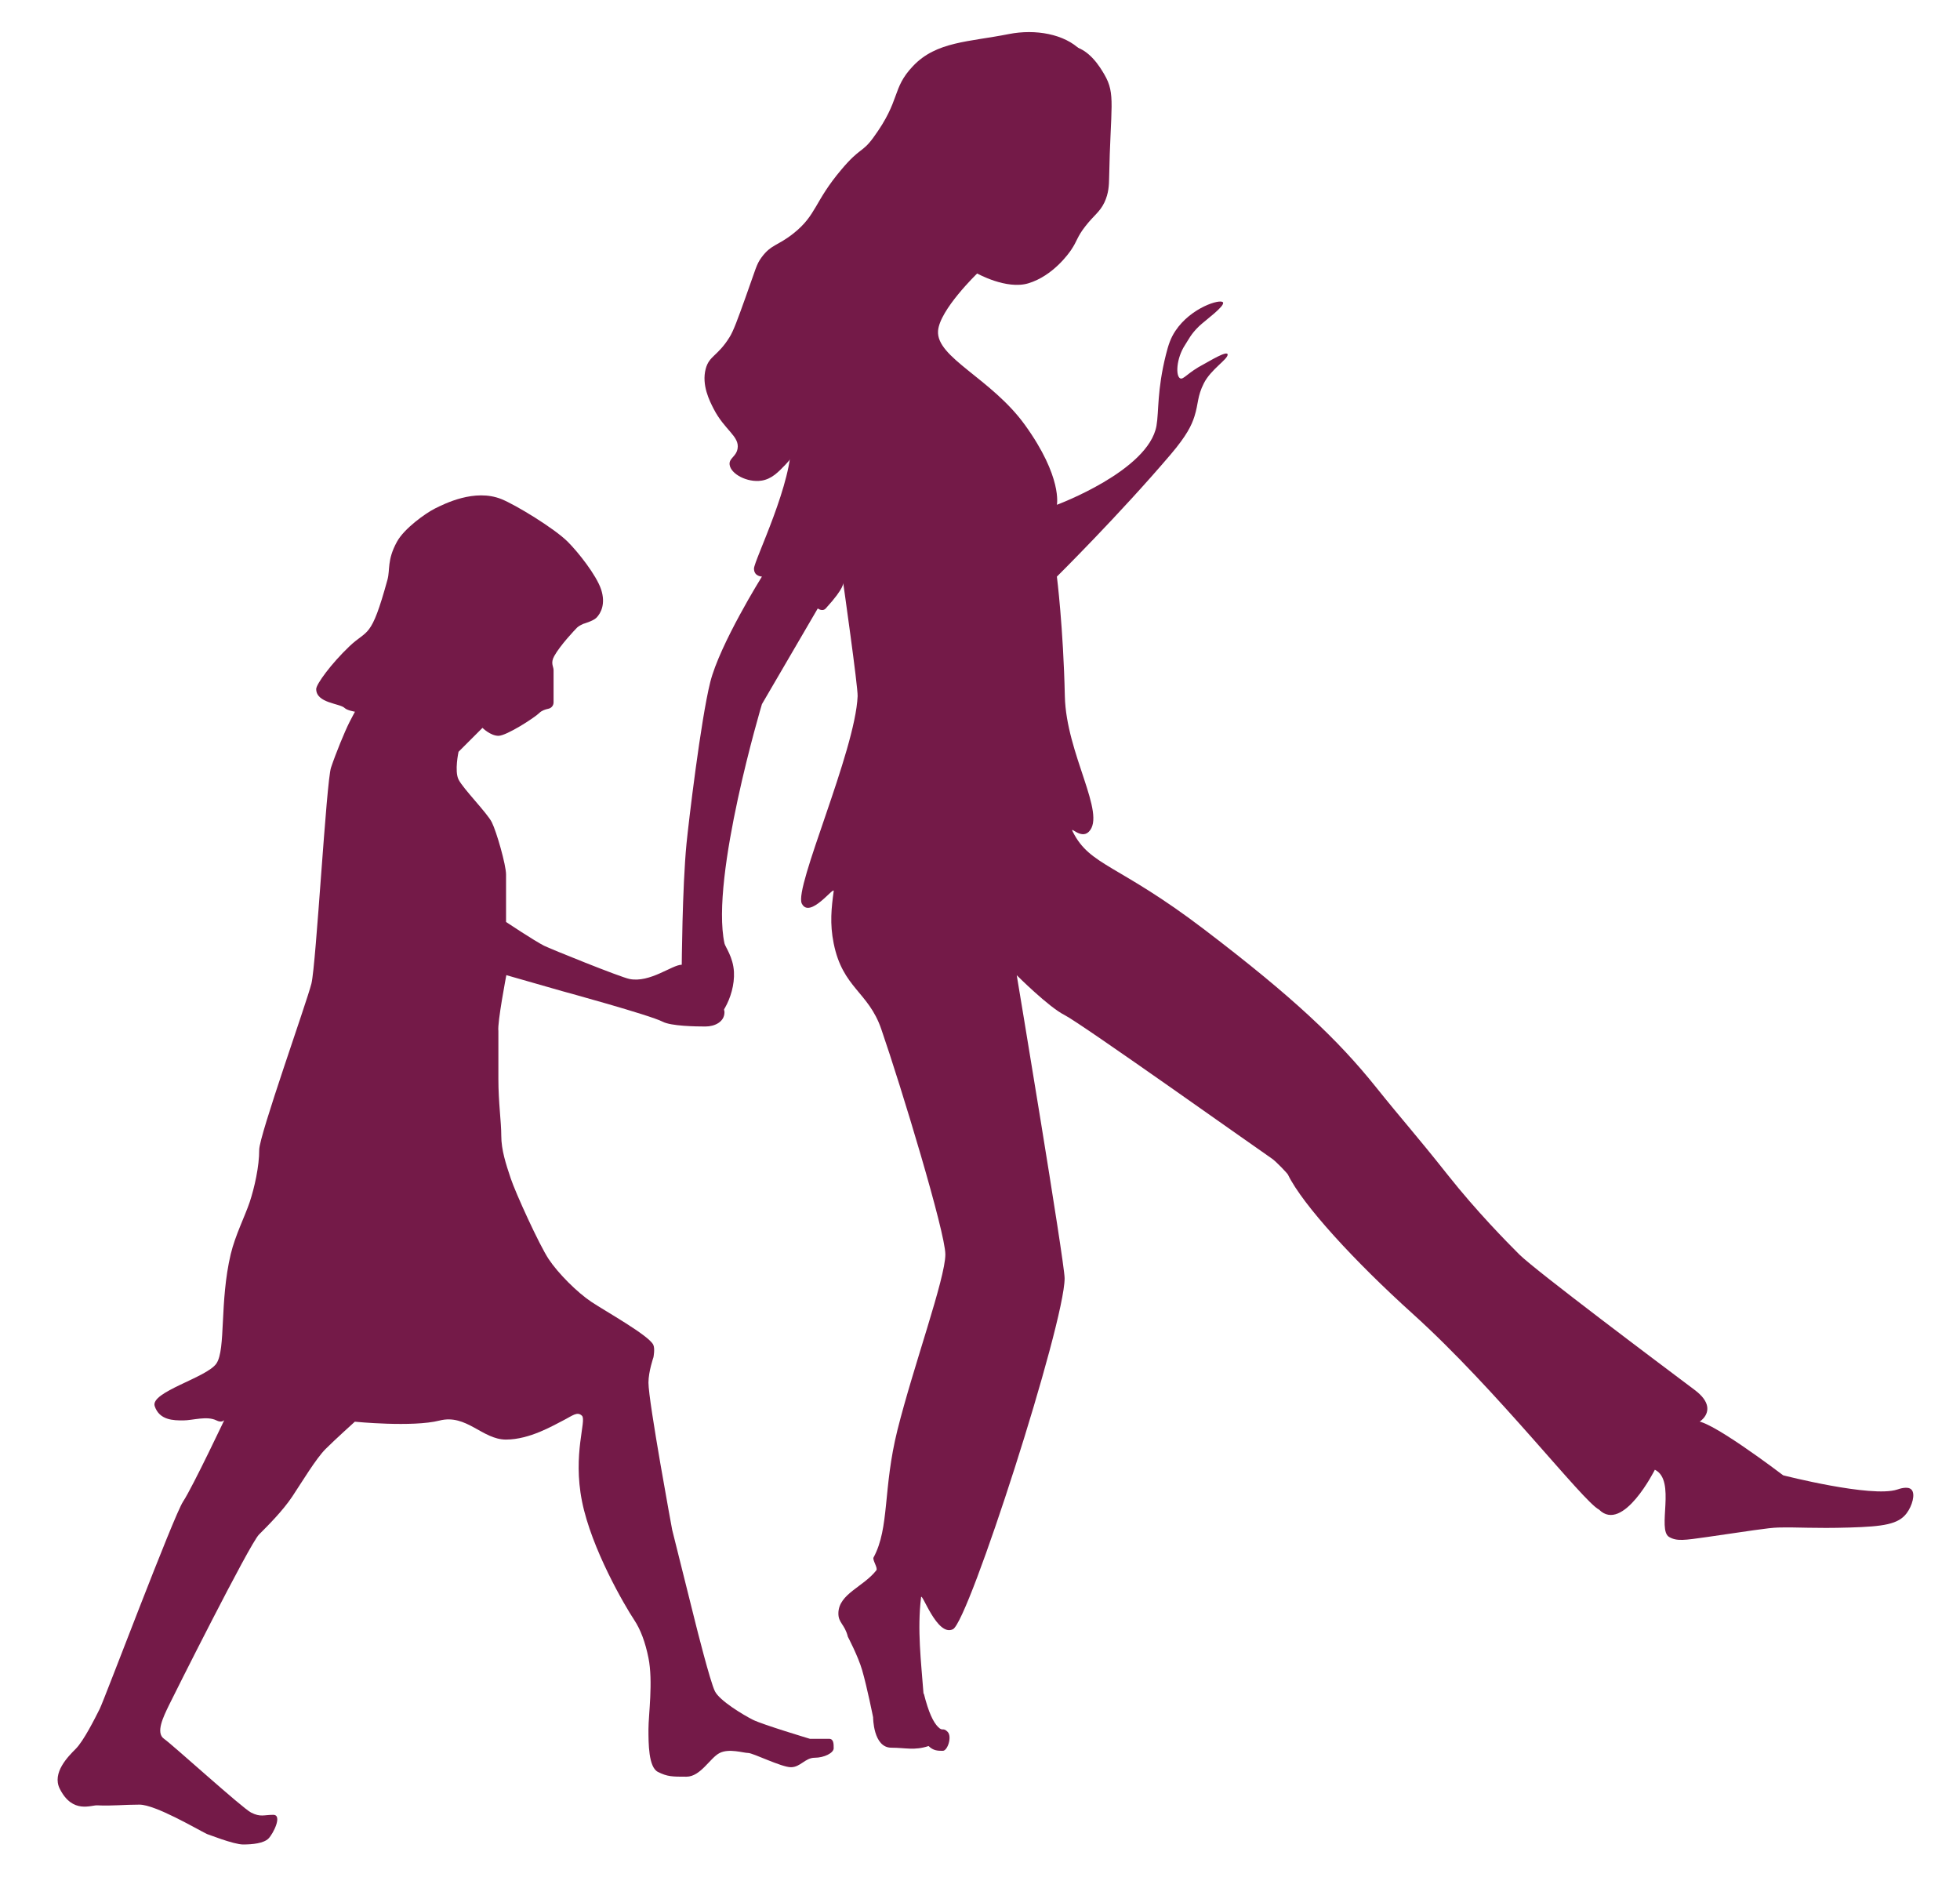 <?xml version="1.0" encoding="UTF-8"?>
<svg id="Ebene_1" data-name="Ebene 1" xmlns="http://www.w3.org/2000/svg" version="1.1" viewBox="0 0 271 261">
  <defs>
    <style>
      .cls-1 {
        fill: #741a48;
        stroke-width: 0px;
      }
    </style>
  </defs>
  <g>
    <path class="cls-1" d="M31.42,195.48s-4.79,10.14-6.1,12.11c-1.31,1.97-10.88,27.38-11.54,28.69-.66,1.31-2.21,4.41-3.31,5.51-1.04,1.04-3.31,3.31-2.21,5.51,1.78,3.56,4.41,2.21,5.23,2.3,1.97.1,3.59-.1,5.79-.1s7.88,3.35,9.25,4.02c1.37.67.08.02.11.04,0,0,3.66,1.45,4.97,1.45,1.31,0,2.85-.16,3.51-.82.66-.66,1.97-3.28.66-3.28s-1.75.35-3.06-.31c-1.21-.61-10.85-9.37-12.04-10.2-1.19-.83-.09-3.04.66-4.6.57-1.18,11.16-22.32,12.47-23.64,1.31-1.31,3.28-3.28,4.6-5.25,1.31-1.97,3.28-5.25,4.6-6.57,1.31-1.31,4.05-3.78,4.05-3.78,0,0,7.98.79,11.71-.16,3.73-.95,5.91,2.63,9.19,2.63s6.57-1.97,7.88-2.63,1.97-1.31,2.63-.66c.66.66-1.31,5.25,0,11.82,1.31,6.57,5.91,14.44,7.22,16.41q1.31,1.97,1.97,5.25c.66,3.28,0,7.88,0,9.85s0,5.25,1.31,5.91c1.31.66,1.97.66,3.94.66s3.28-2.63,4.6-3.28c1.31-.66,3.28,0,3.94,0s4.6,1.97,5.91,1.97,1.97-1.31,3.28-1.31,2.63-.66,2.63-1.31,0-1.31-.66-1.31h-2.63s-6.57-1.97-7.88-2.63c-1.31-.66-4.6-2.63-5.25-3.94-.66-1.31-2.63-9.19-2.63-9.19l-3.28-13.13s-3.28-17.73-3.28-20.35c0-1.53.69-3.51.69-3.51,0,0,.24-1.2-.03-1.74-.66-1.31-6.57-4.6-8.54-5.91-1.97-1.31-4.6-3.94-5.91-5.91-1.31-1.97-4.6-9.19-5.25-11.16-.66-1.97-1.31-3.94-1.31-5.91s-.4-4.55-.4-7.86v-6.62c-.16-1.14,1.1-7.72,1.1-7.72l7.72,2.21s12.13,3.31,13.9,4.23c1.16.61,4.6.66,5.91.66s2.63-.66,2.63-1.97-3.28-4.6-3.28-4.6c0,0-1.31-1.97-2.63-1.97s-4.39,2.54-7.22,1.97c-1.29-.26-10.99-4.18-11.82-4.6-1.31-.66-5.25-3.28-5.25-3.28v-6.57c0-1.31-1.31-5.91-1.97-7.22-.66-1.31-3.94-4.6-4.6-5.91-.58-1.17,0-3.83,0-3.83l3.31-3.31s1.1,1.1,2.21,1.1,4.99-2.5,5.65-3.16c.33-.33.82-.49,1.24-.58.42-.08.73-.44.73-.88v-4.46c0-.53-.46-.96.1-1.96.82-1.47,2.79-3.56,3.18-3.95.22-.22.83-.49.83-.49,0,0,1.36-.39,1.8-.83.66-.66,1.31-1.97.66-3.94-.66-1.97-3.16-5.13-4.6-6.57-1.87-1.87-7.26-5.14-9.19-5.91-3.7-1.48-7.88.66-9.19,1.31-1.31.66-4.26,2.77-5.25,4.6-1.39,2.54-.92,3.84-1.31,5.25-2.28,8.31-2.71,6.77-5.25,9.19s-4.6,5.25-4.6,5.91c0,1.97,3.28,1.97,3.94,2.63.33.33,1.42.51,1.42.51,0,0-.44.81-.77,1.46-.66,1.31-1.88,4.29-2.54,6.26s-2.06,27.23-2.71,29.86c-.66,2.63-7.22,21.01-7.22,22.98.01,2.3-.66,5.25-1.31,7.22-.66,1.97-2,4.59-2.63,7.22-1.56,6.6-.66,13.13-1.97,15.1s-9.19,3.94-8.54,5.91c.66,1.97,2.63,1.97,3.94,1.97s3.28-.66,4.6,0c1.31.66,1.51-.95,1.51-.95Z"/>
    <path class="cls-1" d="M127.69,234.16c-.34-4.5-.88-8.83-.34-13.32.1-.83,2.21,5.51,4.41,4.41,2.21-1.1,15.44-42.24,15.44-48.52,0-2.21-6.62-41.9-6.62-41.9,0,0,4.41,4.41,6.62,5.51,2.21,1.1,27.13,18.82,28.67,19.85.54.36,2.12,2.02,2.21,2.21,2.03,4.19,9.3,12.07,17.25,19.24,11.7,10.56,23.55,25.97,25.76,27.07,3.31,3.31,7.72-5.51,7.72-5.51,0,0-.2-.1,0,0,2.99,1.46.24,8.3,1.98,9.3,1.06.61,2.08.45,5.25,0,5.62-.8,8.42-1.28,9.85-1.31,2.82-.07,4.85.15,9.85,0,4.71-.14,6.73-.45,7.88-1.97.77-1.02,1.25-2.69.66-3.28-.51-.51-1.67-.1-1.97,0-3.55,1.16-15.76-1.97-15.76-1.97,0,0-11.12-8.48-12.22-7.38-1.1,1.1,4.41-1.1,0-4.41-4.41-3.31-22.05-16.54-24.26-18.74-1.74-1.74-5.89-5.94-9.92-11.03-4.51-5.69-6.27-7.57-9.92-12.13-5.23-6.52-11.36-12.36-23.77-21.81-11.88-9.05-15.73-8.71-18.13-13.47-.47-.94,1.1,1.1,2.21,0,2.48-2.48-3.13-10.78-3.31-18.74-.21-9.52-1.1-16.54-1.1-16.54,0,0,8.67-8.59,15.74-16.9,2.21-2.6,2.89-4.02,3.28-5.25.58-1.83.36-2.72,1.31-4.6.97-1.9,3.28-3.28,3.28-3.94s-2.61.96-3.28,1.31c-2.25,1.17-2.82,2.19-3.28,1.97-.65-.31-.55-2.75.66-4.6.49-.74.81-1.52,1.97-2.63.82-.78,3.62-2.79,3.28-3.28-.35-.51-4.42.71-6.57,3.94-.68,1.02-.98,1.97-1.31,3.28-1.25,4.98-.96,7.83-1.31,9.85-1.1,6.22-13.77,10.92-13.77,10.92,0,0,.8-3.8-4.41-11.03-4.64-6.44-12.3-9.32-12.02-13.02.22-2.92,5.41-7.93,5.41-7.93,0,0,4.05,2.27,7.07,1.36,3.42-1.03,5.62-4.17,5.91-4.6.89-1.31.78-1.75,1.97-3.28,1.22-1.57,1.98-1.94,2.63-3.28.62-1.29.64-2.47.66-3.28.19-10.1.95-11.69-.66-14.44-.55-.94-2.11-3.62-4.6-3.94-2.07-.27-2.81,1.35-5.25,1.31-2.87-.05-13.03-.51-14.44,2.63-.88,1.95-2.48,13.16-2.63,14.44-.1.92.03,4.04.66,5.91,1.05,3.15-3.26,8.09-7.88,10.51-3.11,1.62-1.05.05-3.28,1.31-1.61.92-6.86,5.11-5.91,18.38.4,5.6-5.11,16.67-5.11,17.77s1.1,1.1,1.1,1.1c0,0-5.84,9.36-7.15,14.61-1.31,5.25-2.99,19.37-3.28,22.32-.59,6.07-.66,17.07-.66,17.07,0,0,1.47,7.71,3.28,7.88,1.72.16,4.12-3.68,3.94-7.22-.11-2.06-1.21-3.47-1.31-3.94-1.97-9.19,5.18-33.08,5.18-33.08l7.72-13.23s.64.5,1.1,0c2.71-2.95,2.41-3.58,2.41-3.58,0,0,2.05,14.42,2,15.71-.33,7.66-8.82,26.46-7.72,28.67,1.1,2.21,4.52-2.51,4.41-1.71-.31,2.29-.56,4.47,0,7.22,1.24,6.17,4.79,6.67,6.57,11.82,2.78,8.05,8.87,28.15,8.87,31.18,0,3.31-4.41,15.44-6.62,24.26-2.04,8.16-1.07,13.5-3.31,17.64-.18.33.63,1.46.39,1.77-1.79,2.3-5.19,3.25-5.25,5.91-.03,1.38.87,1.51,1.31,3.28,0,0,1.42,2.7,1.97,4.6.68,2.33,1.52,6.53,1.52,6.53,0,0,0,4.21,2.52,4.21,1.97,0,3.18.42,5.15-.23.66.66,1.31.66,1.97.66s1.31-1.97.66-2.63c-.66-.66-.66,0-1.31-.66-.66-.66-1.31-1.97-1.97-4.6Z"/>
  </g>
  <path class="cls-1" d="M149.4,6.92c-2.21-2.21-6.23-2.94-9.92-2.21-5.51,1.1-9.99,1-13.23,4.41-3.03,3.19-1.62,4.6-5.51,9.92-1.56,2.13-1.78,1.29-4.41,4.41-3.77,4.46-3.4,6.26-6.62,8.82-2.16,1.72-3.09,1.51-4.41,3.31-.73.99-.76,1.48-2.21,5.51-1.11,3.1-1.68,4.66-2.21,5.51-1.66,2.68-2.82,2.55-3.31,4.41-.58,2.23.54,4.42,1.1,5.51,1.52,2.96,3.61,3.8,3.31,5.51-.2,1.13-1.21,1.31-1.1,2.21.15,1.29,2.44,2.51,4.41,2.21,1.4-.22,2.3-1.16,3.31-2.21,1.18-1.23,1.84-2.48,2.21-3.31"/>
</svg>